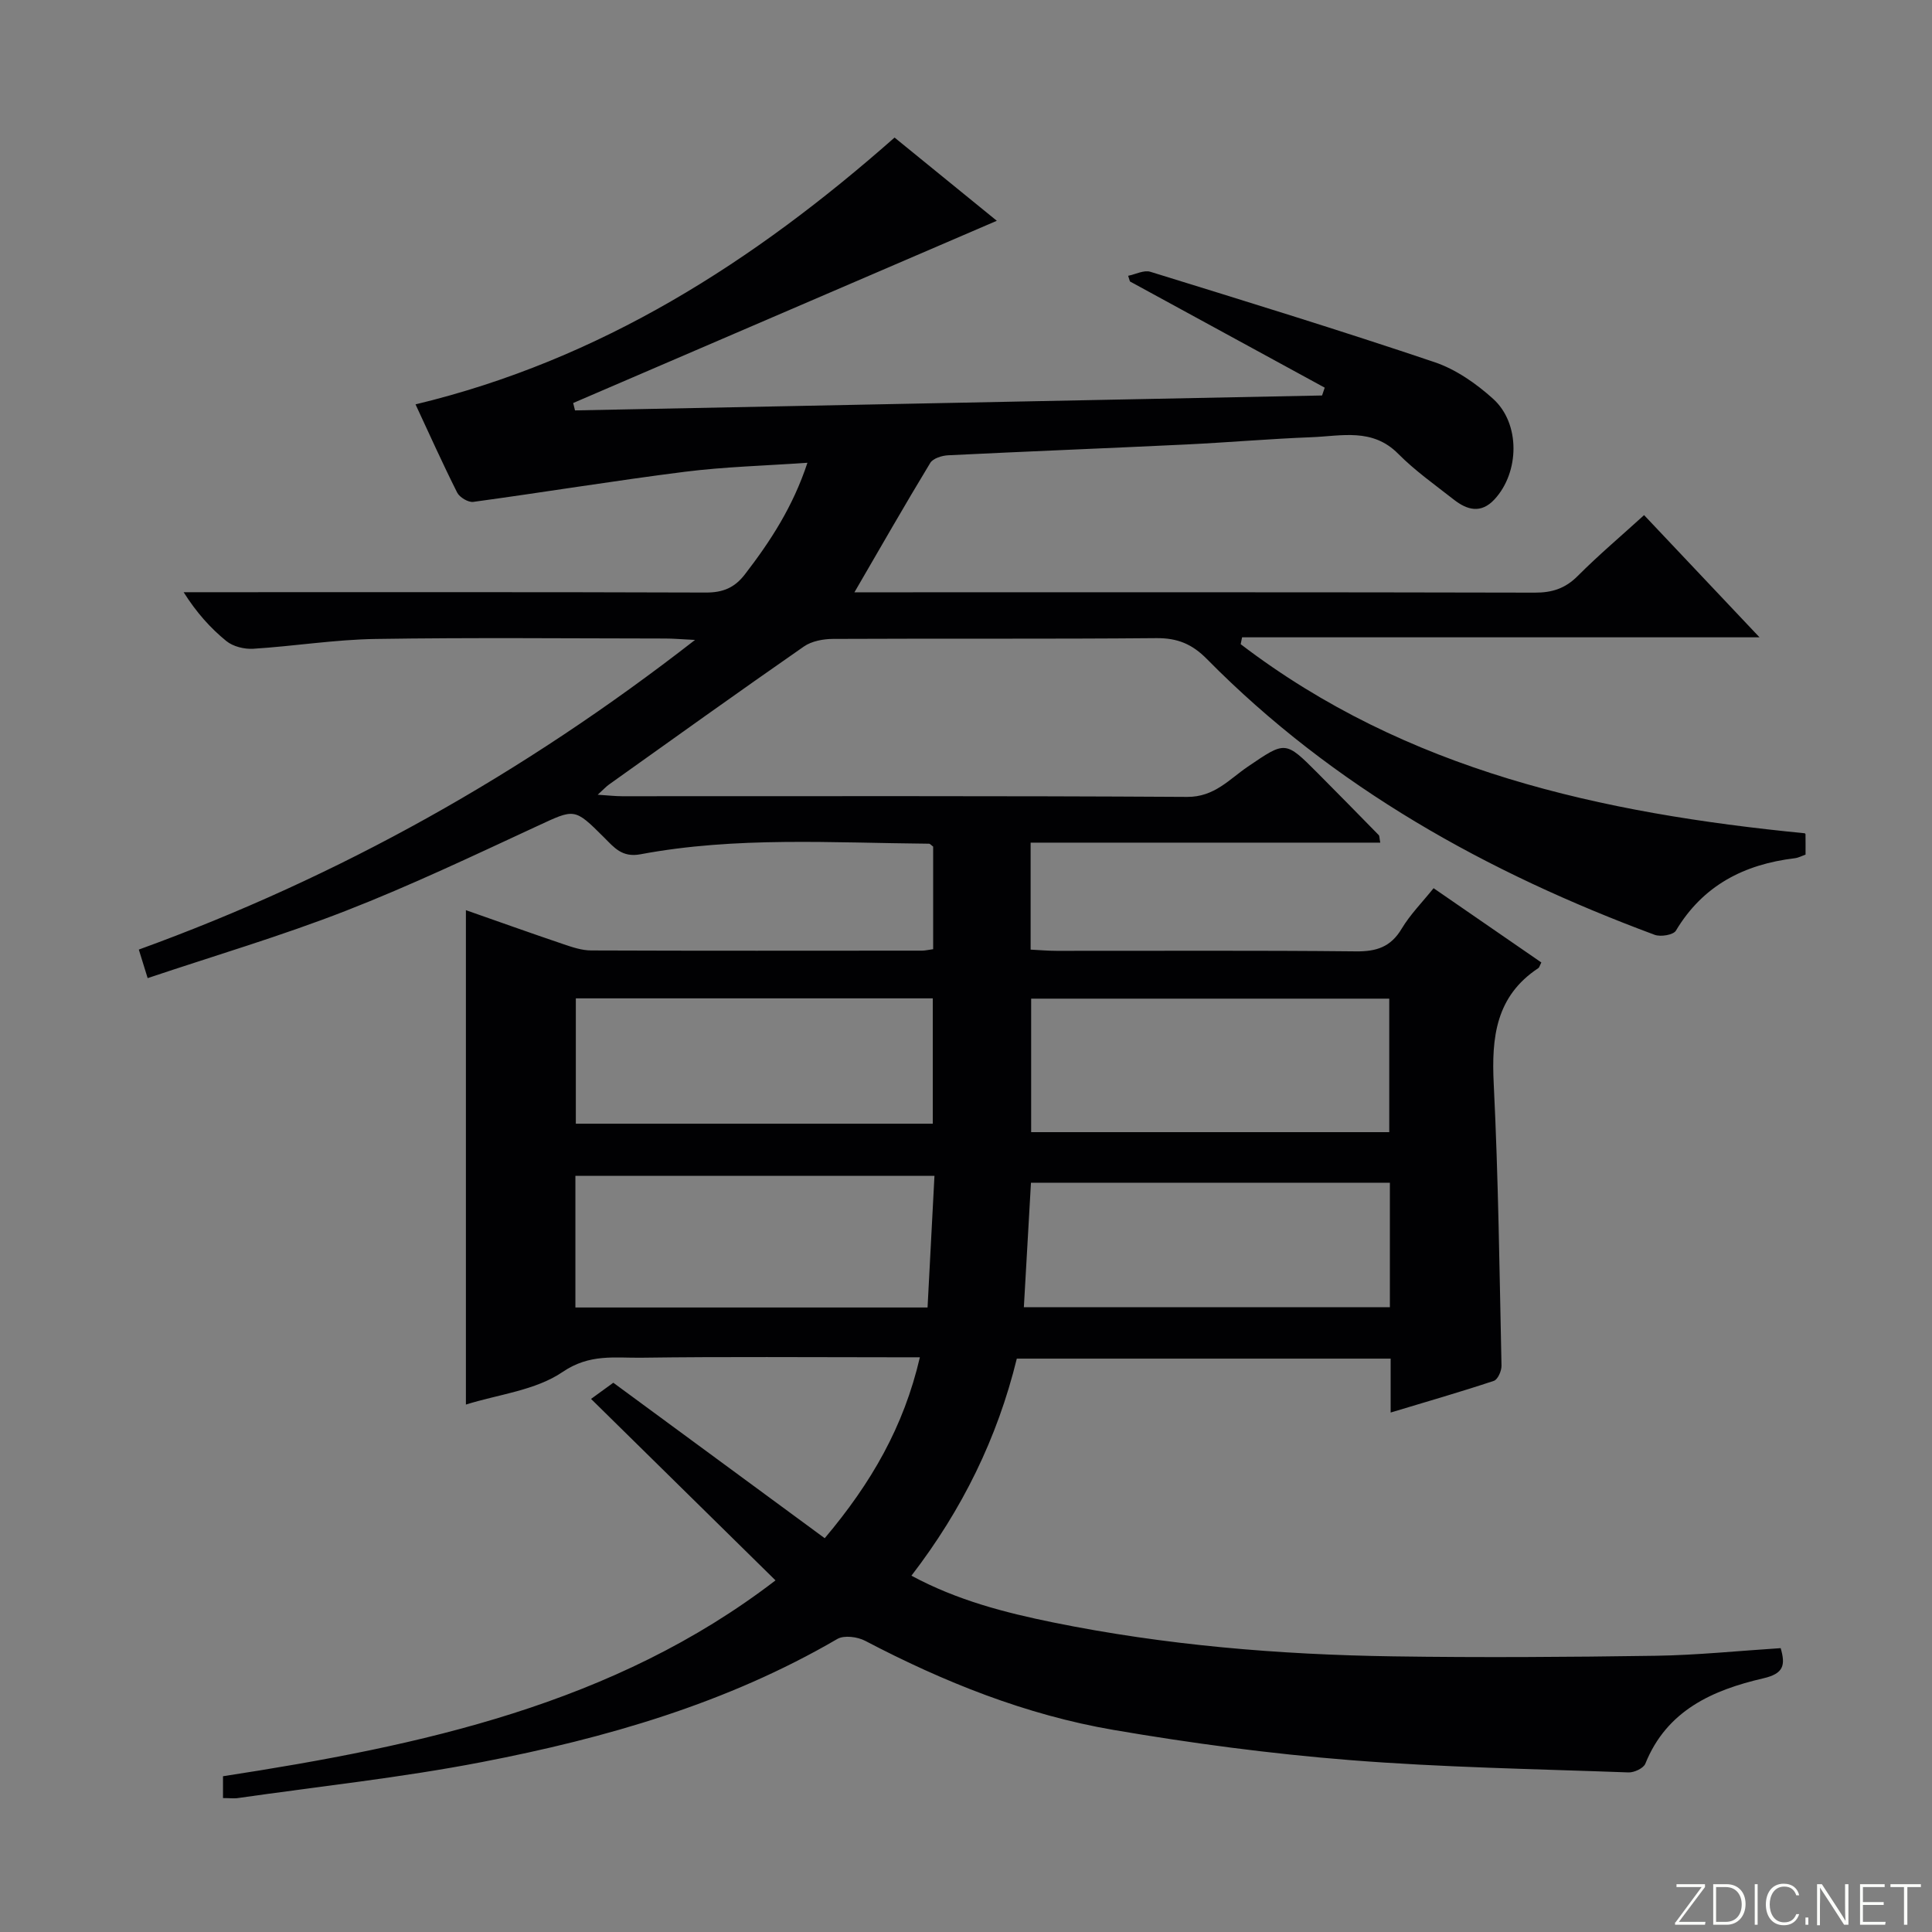 <svg enable-background="new 0 0 400 400" viewBox="0 0 400 400" xmlns="http://www.w3.org/2000/svg"><rect x="0" y="0" width="400" height="400" fill="#808080" stroke="none"/><g fill="#fbfcfa"><path d="m346.9 398 5.4-7.3h-5.2v-.6h5.9v.6l-5.4 7.2h5.5l-.1.6h-6.2v-.5z"/><path d="m354.7 390.1h2.8c2.3 0 3.9 1.6 3.9 4.1s-1.6 4.3-3.9 4.3h-2.8zm.6 7.8h2c2.2 0 3.3-1.6 3.3-3.6 0-1.8-1-3.6-3.3-3.6h-2z"/><path d="m363.9 390.1v8.4h-.6v-8.4z"/><path d="m372.5 396.3c-.4 1.3-1.4 2.3-3.2 2.3-2.4 0-3.7-1.9-3.7-4.3 0-2.3 1.2-4.3 3.7-4.3 1.8 0 2.9 1 3.2 2.4h-.6c-.4-1.1-1.1-1.8-2.5-1.8-2.1 0-3 1.9-3 3.7s.9 3.7 3 3.7c1.4 0 2.1-.7 2.5-1.7z"/><path d="m373.8 398.5v-1.5h.6v1.5z"/><path d="m376.2 398.5v-8.4h1c1.3 2 4.4 6.7 4.9 7.6-.1-1.2-.1-2.4-.1-3.8v-3.8h.7v8.4h-.9c-1.2-1.9-4.4-6.8-5-7.7.1 1.1 0 2.3 0 3.9v3.9h-.6z"/><path d="m390 394.4h-4.3v3.5h4.7l-.1.6h-5.2v-8.4h5.1v.6h-4.5v3.1h4.3v.7z"/><path d="m394.2 390.7h-2.8v-.6h6.3v.6h-2.8v7.8h-.7z"/></g><path d="m46.17 372.27c0-1.95 0-3.4 0-4.52 41.02-6.31 80.96-14.87 114.39-40.55-12.76-12.56-25.27-24.86-38.19-37.57 2.78-2.02 3.93-2.86 4.61-3.35 14.72 10.83 29.16 21.44 43.77 32.19 9.66-11.46 16.36-23.08 19.7-37.46-2.23 0-3.96 0-5.68 0-17.33 0-34.67-.15-52 .09-5.45.07-10.69-.86-16.27 2.94-5.63 3.84-13.32 4.65-20.04 6.76 0-34.13 0-68.01 0-102.36 6.76 2.37 13.45 4.76 20.18 7.04 1.86.63 3.84 1.3 5.76 1.3 22.83.09 45.67.05 68.5.04.65 0 1.29-.17 2.3-.3 0-7.13 0-14.21 0-21.24-.34-.24-.61-.59-.87-.6-19.95-.17-39.95-1.52-59.73 2.19-3.83.72-5.47-1.43-7.55-3.5-6.18-6.17-6.06-5.93-13.86-2.32-13.1 6.07-26.17 12.29-39.61 17.53-13.28 5.18-27 9.23-41.01 13.93-.63-2.04-1.13-3.66-1.83-5.91 41.54-15.08 79.41-36.28 115.16-64.11-2.99-.15-4.58-.29-6.16-.29-20-.02-40-.22-60 .09-8.45.13-16.87 1.5-25.32 2.03-1.84.11-4.16-.46-5.55-1.59-3.31-2.69-6.19-5.91-8.85-10.12h5.13c34.33 0 68.67-.05 103 .07 3.5.01 5.92-.97 8.06-3.75 5.29-6.86 9.96-14.02 12.96-23.12-8.87.62-17.16.83-25.33 1.86-14.65 1.85-29.22 4.25-43.85 6.24-1.04.14-2.84-.94-3.34-1.93-3.05-6.07-5.83-12.27-8.62-18.26 38.34-9.21 70.03-29.51 99.18-55.24 6.77 5.51 14.08 11.46 21.17 17.23-29.45 12.67-58.58 25.2-87.71 37.73.13.51.25 1.02.38 1.53 51.56-1.03 103.12-2.06 154.67-3.09.18-.54.36-1.08.55-1.62-13.44-7.33-26.88-14.66-40.33-21.99-.12-.39-.25-.78-.37-1.17 1.54-.31 3.28-1.24 4.6-.83 19.66 6.08 39.33 12.13 58.83 18.71 4.42 1.49 8.63 4.43 12.13 7.59 5.68 5.12 5.48 15.23.28 20.83-2.8 3.01-5.67 2.19-8.41.04-3.93-3.08-8.05-5.99-11.54-9.51-5.33-5.37-11.73-3.65-17.9-3.41-8.63.33-17.25 1.08-25.88 1.5-16.45.79-32.91 1.43-49.36 2.24-1.29.06-3.14.63-3.72 1.58-5.3 8.74-10.37 17.62-15.7 26.79h4.88c45.33 0 90.66-.04 136 .07 3.59.01 6.3-.87 8.87-3.45 4.33-4.34 9.03-8.31 13.74-12.6 7.88 8.34 15.49 16.4 23.9 25.3-36.44 0-71.79 0-107.13 0-.1.47-.19.94-.29 1.42 34.34 26.23 74.65 35.01 116.77 39.15-.03-.03.16.08.17.2.02 1.32.01 2.63.01 4.22-.75.26-1.48.66-2.24.75-10.48 1.26-18.99 5.61-24.6 14.99-.53.89-3.16 1.33-4.41.86-34.68-12.88-66.48-30.52-92.7-57.1-3.04-3.09-6.08-4.35-10.41-4.32-22.33.2-44.67.05-67 .16-2.03.01-4.41.45-6.02 1.57-13.53 9.4-26.92 19-40.33 28.56-.62.44-1.15 1.03-2.36 2.13 2.22.14 3.62.31 5.03.31 39 .01 78-.1 117 .14 5.64.04 8.72-3.65 12.56-6.26 7.81-5.29 7.71-5.45 14.48 1.34 4.23 4.25 8.43 8.53 12.63 12.82.17.18.13.57.32 1.57-24.15 0-48.16 0-72.39 0v22.15c1.83.09 3.59.25 5.34.25 20.67.02 41.33-.11 62 .11 4.26.05 7.22-.9 9.48-4.69 1.76-2.94 4.25-5.45 6.61-8.39 7.65 5.27 15 10.34 22.31 15.38-.32.61-.4 1.02-.64 1.18-8.78 5.81-9.7 14.31-9.22 23.95.96 19.43 1.19 38.91 1.61 58.36.02 1.07-.77 2.86-1.58 3.13-6.89 2.29-13.87 4.3-21.37 6.56 0-4.05 0-7.49 0-11.16-26.01 0-51.6 0-77.4 0-4.03 16.45-11.29 31.25-21.82 44.94 9.47 5.1 19.35 7.64 29.35 9.68 23.2 4.72 46.71 6.67 70.34 7.02 18.12.27 36.26.15 54.38-.12 8.6-.13 17.18-1.02 25.9-1.58 1.01 3.51.66 5.27-3.6 6.25-10.45 2.42-19.97 6.6-24.42 17.67-.38.95-2.31 1.85-3.48 1.81-19.28-.71-38.59-1.03-57.8-2.56-16.35-1.3-32.67-3.47-48.84-6.24-18.12-3.11-35.1-9.9-51.39-18.44-1.6-.84-4.37-1.21-5.78-.39-22.87 13.34-47.92 20.53-73.6 25.49-16.76 3.24-33.8 5.05-50.72 7.48-.77.07-1.6-.03-2.87-.03zm167.32-165.51v27.64h74.14c0-9.48 0-18.54 0-27.64-24.91 0-49.45 0-74.14 0zm-94.36 63.94h72.91c.49-9.28.96-18.28 1.43-27.25-25.2 0-49.71 0-74.34 0zm92.85-.06h75.78c0-8.8 0-17.23 0-25.77-24.93 0-49.62 0-74.31 0-.5 8.75-.97 17.03-1.47 25.77zm-92.76-37.99h73.9c0-8.88 0-17.41 0-25.95-24.88 0-49.28 0-73.9 0z" fill="#010103"/></svg>